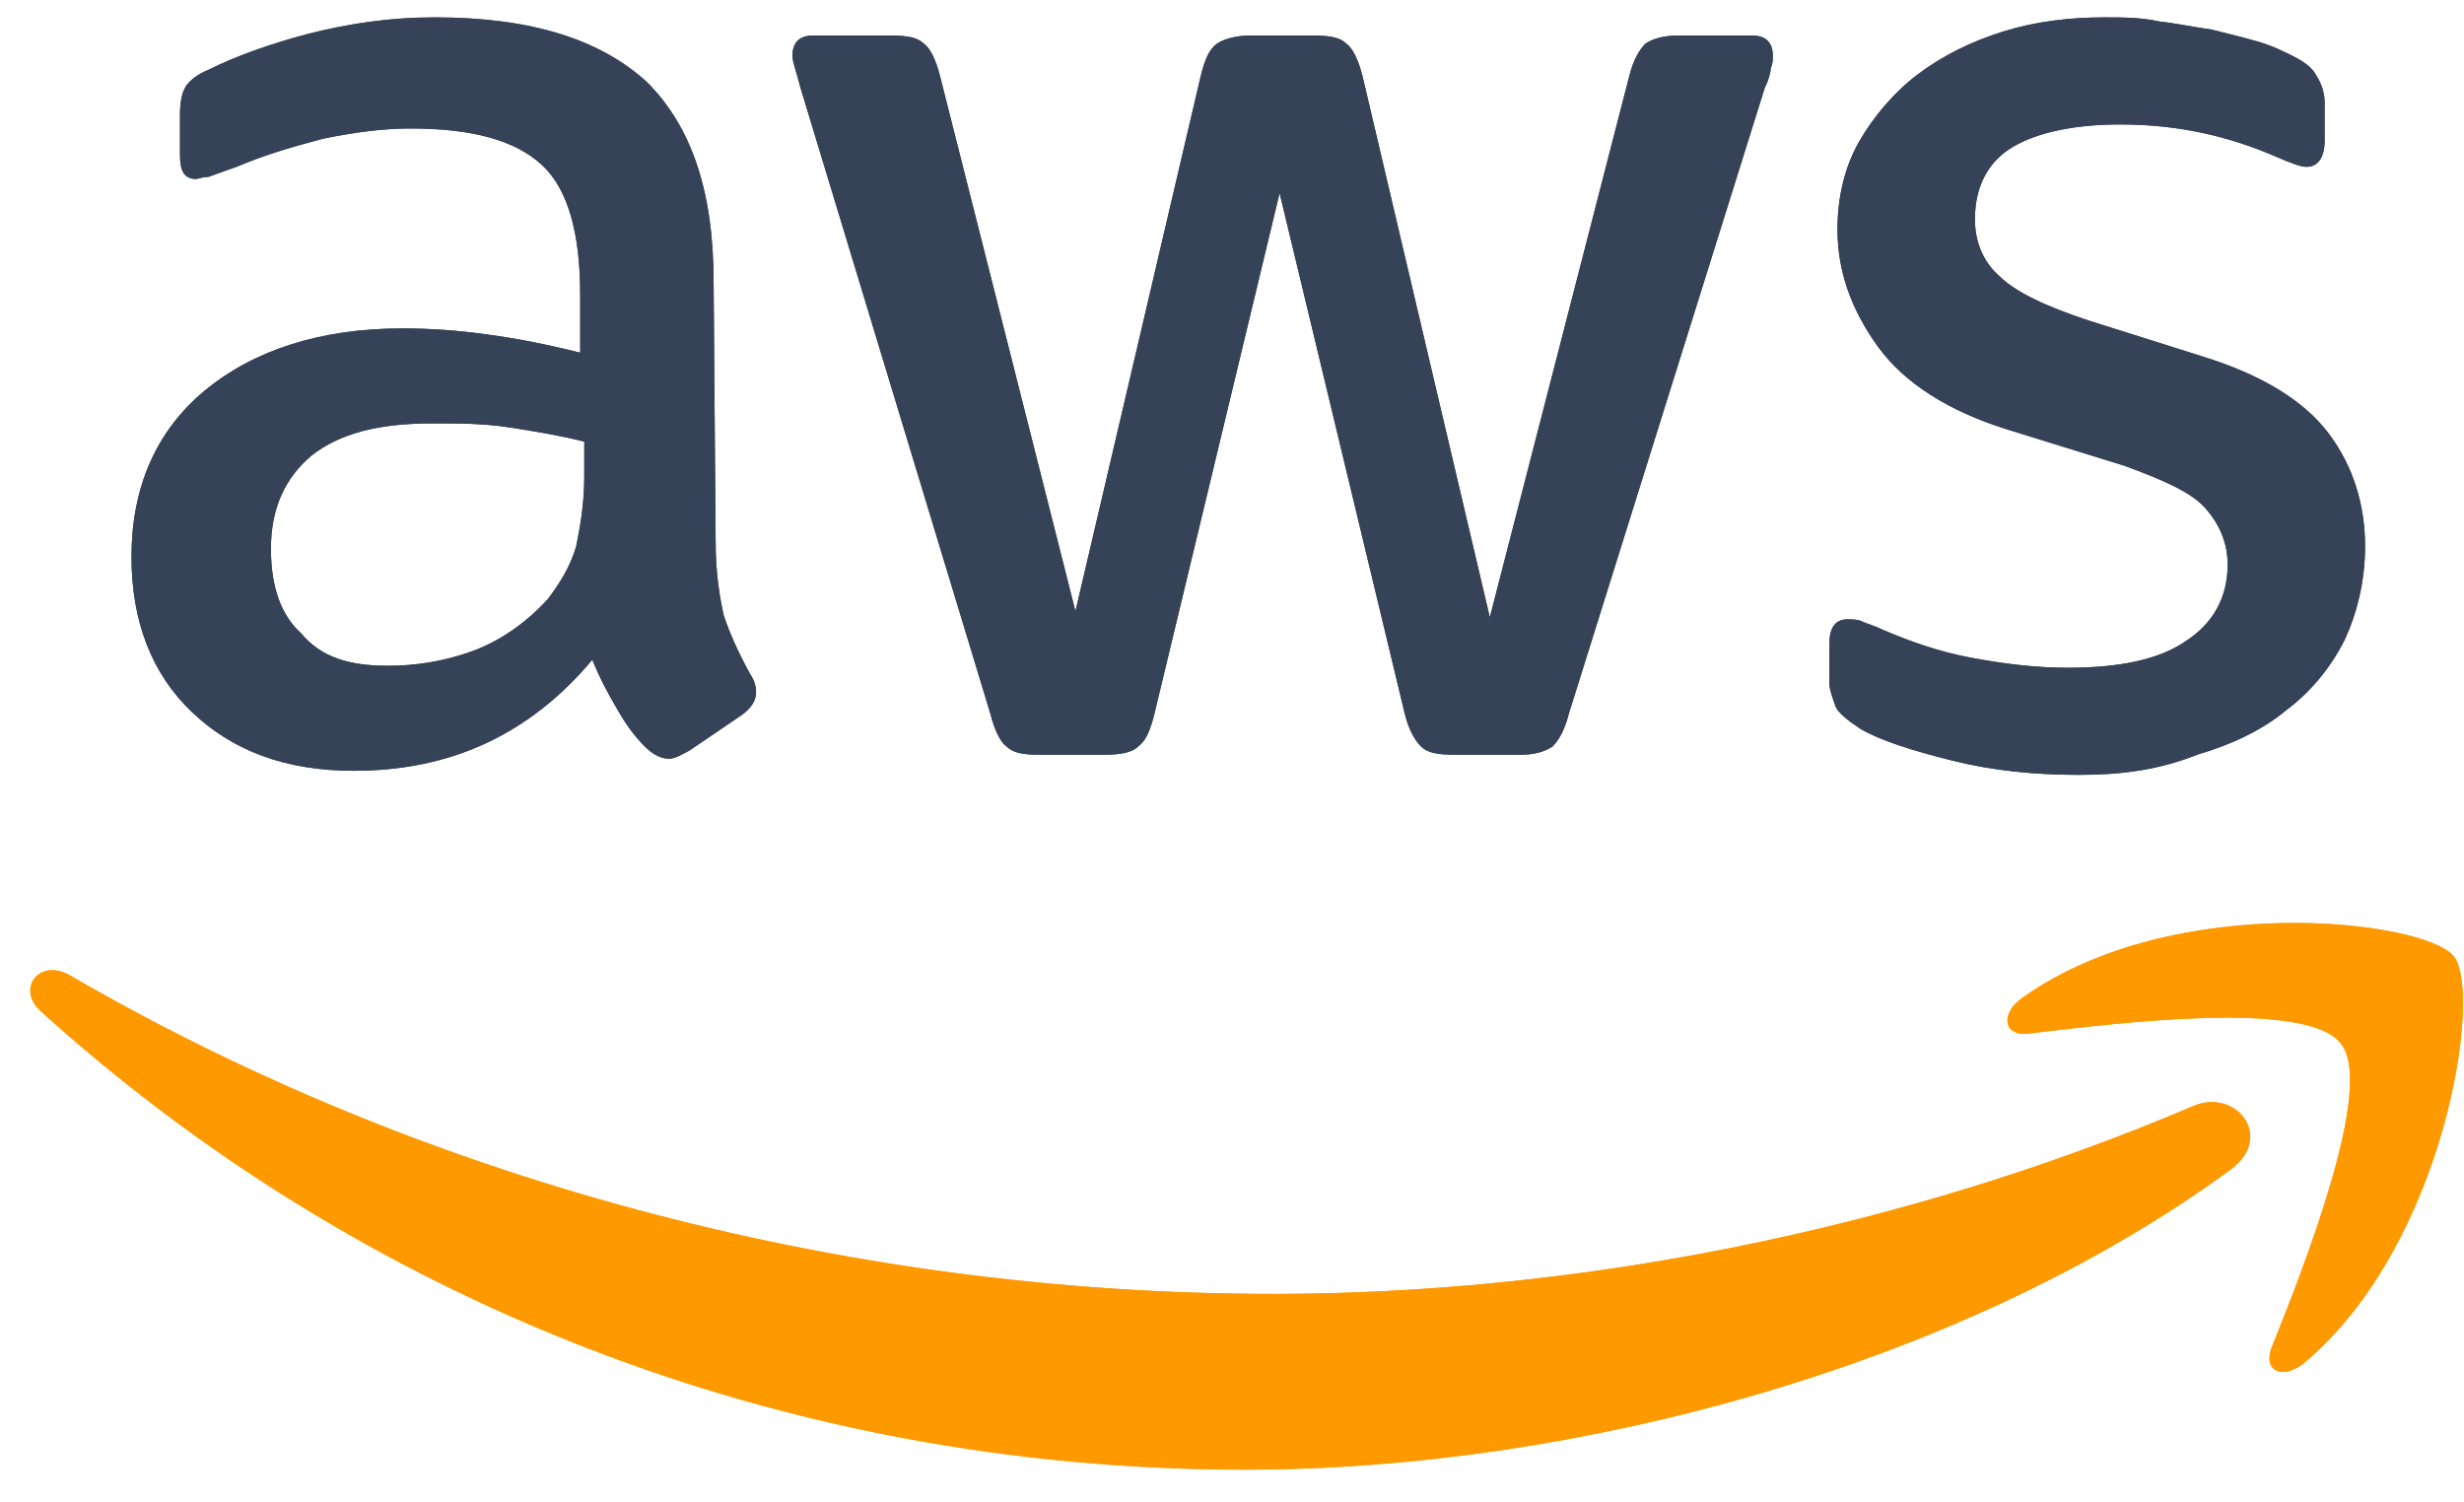 <svg width="41" height="25" viewBox="0 0 41 25" fill="none" xmlns="http://www.w3.org/2000/svg">
<g clip-path="url(#clip0_2978_1529)">
<path d="M11.908 9.028C11.908 9.532 11.975 9.936 12.042 10.238C12.143 10.541 12.278 10.843 12.48 11.213C12.547 11.314 12.581 11.415 12.581 11.516C12.581 11.65 12.513 11.784 12.312 11.919L11.471 12.49C11.336 12.558 11.235 12.625 11.134 12.625C11 12.625 10.865 12.558 10.731 12.423C10.529 12.221 10.394 12.02 10.26 11.784C10.125 11.549 9.991 11.314 9.856 10.978C8.814 12.221 7.502 12.826 5.887 12.826C4.744 12.826 3.869 12.49 3.197 11.852C2.524 11.213 2.188 10.339 2.188 9.264C2.188 8.121 2.591 7.18 3.398 6.507C4.206 5.835 5.316 5.465 6.695 5.465C7.165 5.465 7.636 5.499 8.107 5.566C8.612 5.633 9.116 5.734 9.654 5.869V4.894C9.654 3.886 9.453 3.146 9.015 2.743C8.578 2.339 7.872 2.138 6.829 2.138C6.358 2.138 5.887 2.205 5.383 2.306C4.878 2.44 4.407 2.575 3.937 2.776C3.735 2.844 3.567 2.911 3.466 2.944C3.365 2.944 3.297 2.978 3.264 2.978C3.062 2.978 2.995 2.844 2.995 2.575V1.902C2.995 1.701 3.028 1.533 3.096 1.432C3.163 1.331 3.297 1.23 3.466 1.163C3.937 0.928 4.508 0.726 5.147 0.558C5.82 0.39 6.493 0.289 7.233 0.289C8.847 0.289 9.991 0.659 10.764 1.365C11.504 2.104 11.874 3.18 11.874 4.692L11.908 9.028ZM6.459 11.079C6.896 11.079 7.367 11.011 7.838 10.843C8.309 10.675 8.746 10.373 9.116 9.969C9.318 9.701 9.486 9.432 9.587 9.095C9.654 8.759 9.722 8.39 9.722 7.919V7.348C9.318 7.247 8.914 7.18 8.477 7.112C8.04 7.045 7.636 7.045 7.199 7.045C6.291 7.045 5.652 7.213 5.181 7.583C4.744 7.953 4.508 8.457 4.508 9.129C4.508 9.768 4.676 10.238 5.013 10.541C5.349 10.944 5.82 11.079 6.459 11.079ZM17.256 12.558C17.02 12.558 16.852 12.524 16.751 12.423C16.65 12.356 16.549 12.154 16.482 11.885L13.321 1.465C13.253 1.197 13.186 1.029 13.186 0.928C13.186 0.726 13.287 0.592 13.522 0.592H14.834C15.103 0.592 15.271 0.625 15.372 0.726C15.473 0.793 15.574 0.995 15.641 1.264L17.895 10.171L19.98 1.264C20.047 0.995 20.115 0.827 20.249 0.726C20.35 0.659 20.552 0.592 20.787 0.592H21.864C22.133 0.592 22.301 0.625 22.402 0.726C22.503 0.793 22.604 0.995 22.671 1.264L24.79 10.272L27.111 1.264C27.178 0.995 27.279 0.827 27.38 0.726C27.481 0.659 27.649 0.592 27.918 0.592H29.163C29.364 0.592 29.499 0.692 29.499 0.928C29.499 0.995 29.499 1.062 29.465 1.129C29.465 1.197 29.431 1.331 29.364 1.465L26.102 11.885C26.035 12.154 25.933 12.322 25.833 12.423C25.732 12.49 25.564 12.558 25.328 12.558H24.184C23.916 12.558 23.747 12.524 23.646 12.423C23.546 12.322 23.445 12.154 23.377 11.885L21.292 3.213L19.207 11.885C19.139 12.154 19.072 12.322 18.938 12.423C18.837 12.524 18.635 12.558 18.399 12.558H17.256ZM34.578 12.894C33.871 12.894 33.165 12.826 32.492 12.658C31.82 12.49 31.282 12.322 30.945 12.121C30.743 11.986 30.575 11.852 30.541 11.751C30.508 11.65 30.441 11.482 30.441 11.381V10.709C30.441 10.44 30.541 10.306 30.743 10.306C30.811 10.306 30.912 10.306 30.979 10.339C31.046 10.373 31.18 10.406 31.315 10.474C31.786 10.675 32.257 10.843 32.795 10.944C33.333 11.045 33.871 11.112 34.41 11.112C35.25 11.112 35.923 10.978 36.36 10.675C36.831 10.373 37.067 9.936 37.067 9.398C37.067 9.028 36.932 8.726 36.697 8.457C36.461 8.188 35.99 7.986 35.351 7.751L33.4 7.146C32.425 6.843 31.685 6.373 31.248 5.768C30.811 5.163 30.575 4.524 30.575 3.818C30.575 3.247 30.71 2.743 30.945 2.339C31.18 1.936 31.517 1.533 31.921 1.23C32.324 0.928 32.795 0.692 33.333 0.524C33.871 0.356 34.443 0.289 35.015 0.289C35.318 0.289 35.62 0.289 35.923 0.356C36.226 0.39 36.529 0.457 36.797 0.491C37.067 0.558 37.336 0.625 37.571 0.692C37.807 0.76 38.008 0.86 38.143 0.928C38.345 1.029 38.479 1.129 38.547 1.264C38.614 1.365 38.681 1.533 38.681 1.701V2.339C38.681 2.608 38.58 2.776 38.378 2.776C38.278 2.776 38.109 2.709 37.874 2.608C37.1 2.272 36.259 2.071 35.284 2.071C34.51 2.071 33.905 2.205 33.501 2.44C33.098 2.676 32.862 3.079 32.862 3.65C32.862 4.02 32.997 4.356 33.266 4.591C33.535 4.86 34.039 5.096 34.746 5.331L36.663 5.936C37.638 6.238 38.345 6.675 38.748 7.213C39.152 7.751 39.354 8.39 39.354 9.095C39.354 9.667 39.219 10.205 39.017 10.642C38.782 11.112 38.446 11.516 38.042 11.818C37.638 12.154 37.134 12.389 36.562 12.558C35.889 12.826 35.25 12.894 34.578 12.894Z" fill="#354257"/>
<path fill-rule="evenodd" clip-rule="evenodd" d="M37.136 19.447C32.696 22.708 26.238 24.455 20.722 24.455C12.952 24.455 5.956 21.598 0.676 16.825C0.272 16.456 0.642 15.951 1.146 16.22C6.864 19.548 13.894 21.531 21.193 21.531C26.103 21.531 31.518 20.523 36.496 18.405C37.203 18.103 37.842 18.909 37.136 19.447Z" fill="#FF9900"/>
<path fill-rule="evenodd" clip-rule="evenodd" d="M38.951 17.364C38.379 16.624 35.218 17.027 33.771 17.196C33.334 17.263 33.267 16.86 33.67 16.591C36.193 14.809 40.364 15.313 40.834 15.918C41.305 16.523 40.7 20.691 38.346 22.674C37.976 22.977 37.639 22.809 37.807 22.405C38.346 21.061 39.523 18.07 38.951 17.364Z" fill="#FF9900"/>
<path d="M11.908 9.028C11.908 9.532 11.975 9.936 12.042 10.238C12.143 10.541 12.278 10.843 12.48 11.213C12.547 11.314 12.581 11.415 12.581 11.516C12.581 11.65 12.513 11.784 12.312 11.919L11.471 12.49C11.336 12.558 11.235 12.625 11.134 12.625C11 12.625 10.865 12.558 10.731 12.423C10.529 12.221 10.394 12.02 10.26 11.784C10.125 11.549 9.991 11.314 9.856 10.978C8.814 12.221 7.502 12.826 5.887 12.826C4.744 12.826 3.869 12.49 3.197 11.852C2.524 11.213 2.188 10.339 2.188 9.264C2.188 8.121 2.591 7.18 3.398 6.507C4.206 5.835 5.316 5.465 6.695 5.465C7.165 5.465 7.636 5.499 8.107 5.566C8.612 5.633 9.116 5.734 9.654 5.869V4.894C9.654 3.886 9.453 3.146 9.015 2.743C8.578 2.339 7.872 2.138 6.829 2.138C6.358 2.138 5.887 2.205 5.383 2.306C4.878 2.44 4.407 2.575 3.937 2.776C3.735 2.844 3.567 2.911 3.466 2.944C3.365 2.944 3.297 2.978 3.264 2.978C3.062 2.978 2.995 2.844 2.995 2.575V1.902C2.995 1.701 3.028 1.533 3.096 1.432C3.163 1.331 3.297 1.23 3.466 1.163C3.937 0.928 4.508 0.726 5.147 0.558C5.82 0.39 6.493 0.289 7.233 0.289C8.847 0.289 9.991 0.659 10.764 1.365C11.504 2.104 11.874 3.18 11.874 4.692L11.908 9.028ZM6.459 11.079C6.896 11.079 7.367 11.011 7.838 10.843C8.309 10.675 8.746 10.373 9.116 9.969C9.318 9.701 9.486 9.432 9.587 9.095C9.654 8.759 9.722 8.39 9.722 7.919V7.348C9.318 7.247 8.914 7.18 8.477 7.112C8.04 7.045 7.636 7.045 7.199 7.045C6.291 7.045 5.652 7.213 5.181 7.583C4.744 7.953 4.508 8.457 4.508 9.129C4.508 9.768 4.676 10.238 5.013 10.541C5.349 10.944 5.82 11.079 6.459 11.079ZM17.256 12.558C17.02 12.558 16.852 12.524 16.751 12.423C16.65 12.356 16.549 12.154 16.482 11.885L13.321 1.465C13.253 1.197 13.186 1.029 13.186 0.928C13.186 0.726 13.287 0.592 13.522 0.592H14.834C15.103 0.592 15.271 0.625 15.372 0.726C15.473 0.793 15.574 0.995 15.641 1.264L17.895 10.171L19.98 1.264C20.047 0.995 20.115 0.827 20.249 0.726C20.35 0.659 20.552 0.592 20.787 0.592H21.864C22.133 0.592 22.301 0.625 22.402 0.726C22.503 0.793 22.604 0.995 22.671 1.264L24.79 10.272L27.111 1.264C27.178 0.995 27.279 0.827 27.38 0.726C27.481 0.659 27.649 0.592 27.918 0.592H29.163C29.364 0.592 29.499 0.692 29.499 0.928C29.499 0.995 29.499 1.062 29.465 1.129C29.465 1.197 29.431 1.331 29.364 1.465L26.102 11.885C26.035 12.154 25.933 12.322 25.833 12.423C25.732 12.49 25.564 12.558 25.328 12.558H24.184C23.916 12.558 23.747 12.524 23.646 12.423C23.546 12.322 23.445 12.154 23.377 11.885L21.292 3.213L19.207 11.885C19.139 12.154 19.072 12.322 18.938 12.423C18.837 12.524 18.635 12.558 18.399 12.558H17.256ZM34.578 12.894C33.871 12.894 33.165 12.826 32.492 12.658C31.82 12.49 31.282 12.322 30.945 12.121C30.743 11.986 30.575 11.852 30.541 11.751C30.508 11.65 30.441 11.482 30.441 11.381V10.709C30.441 10.44 30.541 10.306 30.743 10.306C30.811 10.306 30.912 10.306 30.979 10.339C31.046 10.373 31.18 10.406 31.315 10.474C31.786 10.675 32.257 10.843 32.795 10.944C33.333 11.045 33.871 11.112 34.41 11.112C35.25 11.112 35.923 10.978 36.36 10.675C36.831 10.373 37.067 9.936 37.067 9.398C37.067 9.028 36.932 8.726 36.697 8.457C36.461 8.188 35.99 7.986 35.351 7.751L33.4 7.146C32.425 6.843 31.685 6.373 31.248 5.768C30.811 5.163 30.575 4.524 30.575 3.818C30.575 3.247 30.71 2.743 30.945 2.339C31.18 1.936 31.517 1.533 31.921 1.23C32.324 0.928 32.795 0.692 33.333 0.524C33.871 0.356 34.443 0.289 35.015 0.289C35.318 0.289 35.62 0.289 35.923 0.356C36.226 0.39 36.529 0.457 36.797 0.491C37.067 0.558 37.336 0.625 37.571 0.692C37.807 0.76 38.008 0.86 38.143 0.928C38.345 1.029 38.479 1.129 38.547 1.264C38.614 1.365 38.681 1.533 38.681 1.701V2.339C38.681 2.608 38.58 2.776 38.378 2.776C38.278 2.776 38.109 2.709 37.874 2.608C37.1 2.272 36.259 2.071 35.284 2.071C34.51 2.071 33.905 2.205 33.501 2.44C33.098 2.676 32.862 3.079 32.862 3.65C32.862 4.02 32.997 4.356 33.266 4.591C33.535 4.86 34.039 5.096 34.746 5.331L36.663 5.936C37.638 6.238 38.345 6.675 38.748 7.213C39.152 7.751 39.354 8.39 39.354 9.095C39.354 9.667 39.219 10.205 39.017 10.642C38.782 11.112 38.446 11.516 38.042 11.818C37.638 12.154 37.134 12.389 36.562 12.558C35.889 12.826 35.25 12.894 34.578 12.894Z" fill="#354257"/>
<path fill-rule="evenodd" clip-rule="evenodd" d="M37.136 19.447C32.696 22.708 26.238 24.455 20.722 24.455C12.952 24.455 5.956 21.598 0.676 16.825C0.272 16.456 0.642 15.951 1.146 16.22C6.864 19.548 13.894 21.531 21.193 21.531C26.103 21.531 31.518 20.523 36.496 18.405C37.203 18.103 37.842 18.909 37.136 19.447Z" fill="#FF9900"/>
<path fill-rule="evenodd" clip-rule="evenodd" d="M38.951 17.364C38.379 16.624 35.218 17.027 33.771 17.196C33.334 17.263 33.267 16.86 33.67 16.591C36.193 14.809 40.364 15.313 40.834 15.918C41.305 16.523 40.7 20.691 38.346 22.674C37.976 22.977 37.639 22.809 37.807 22.405C38.346 21.061 39.523 18.07 38.951 17.364Z" fill="#FF9900"/>
</g>
<defs>
<clipPath id="clip0_2978_1529">
<rect width="40.496" height="24.201" fill="white" transform="translate(0.504 0.255)"/>
</clipPath>
</defs>
</svg>
